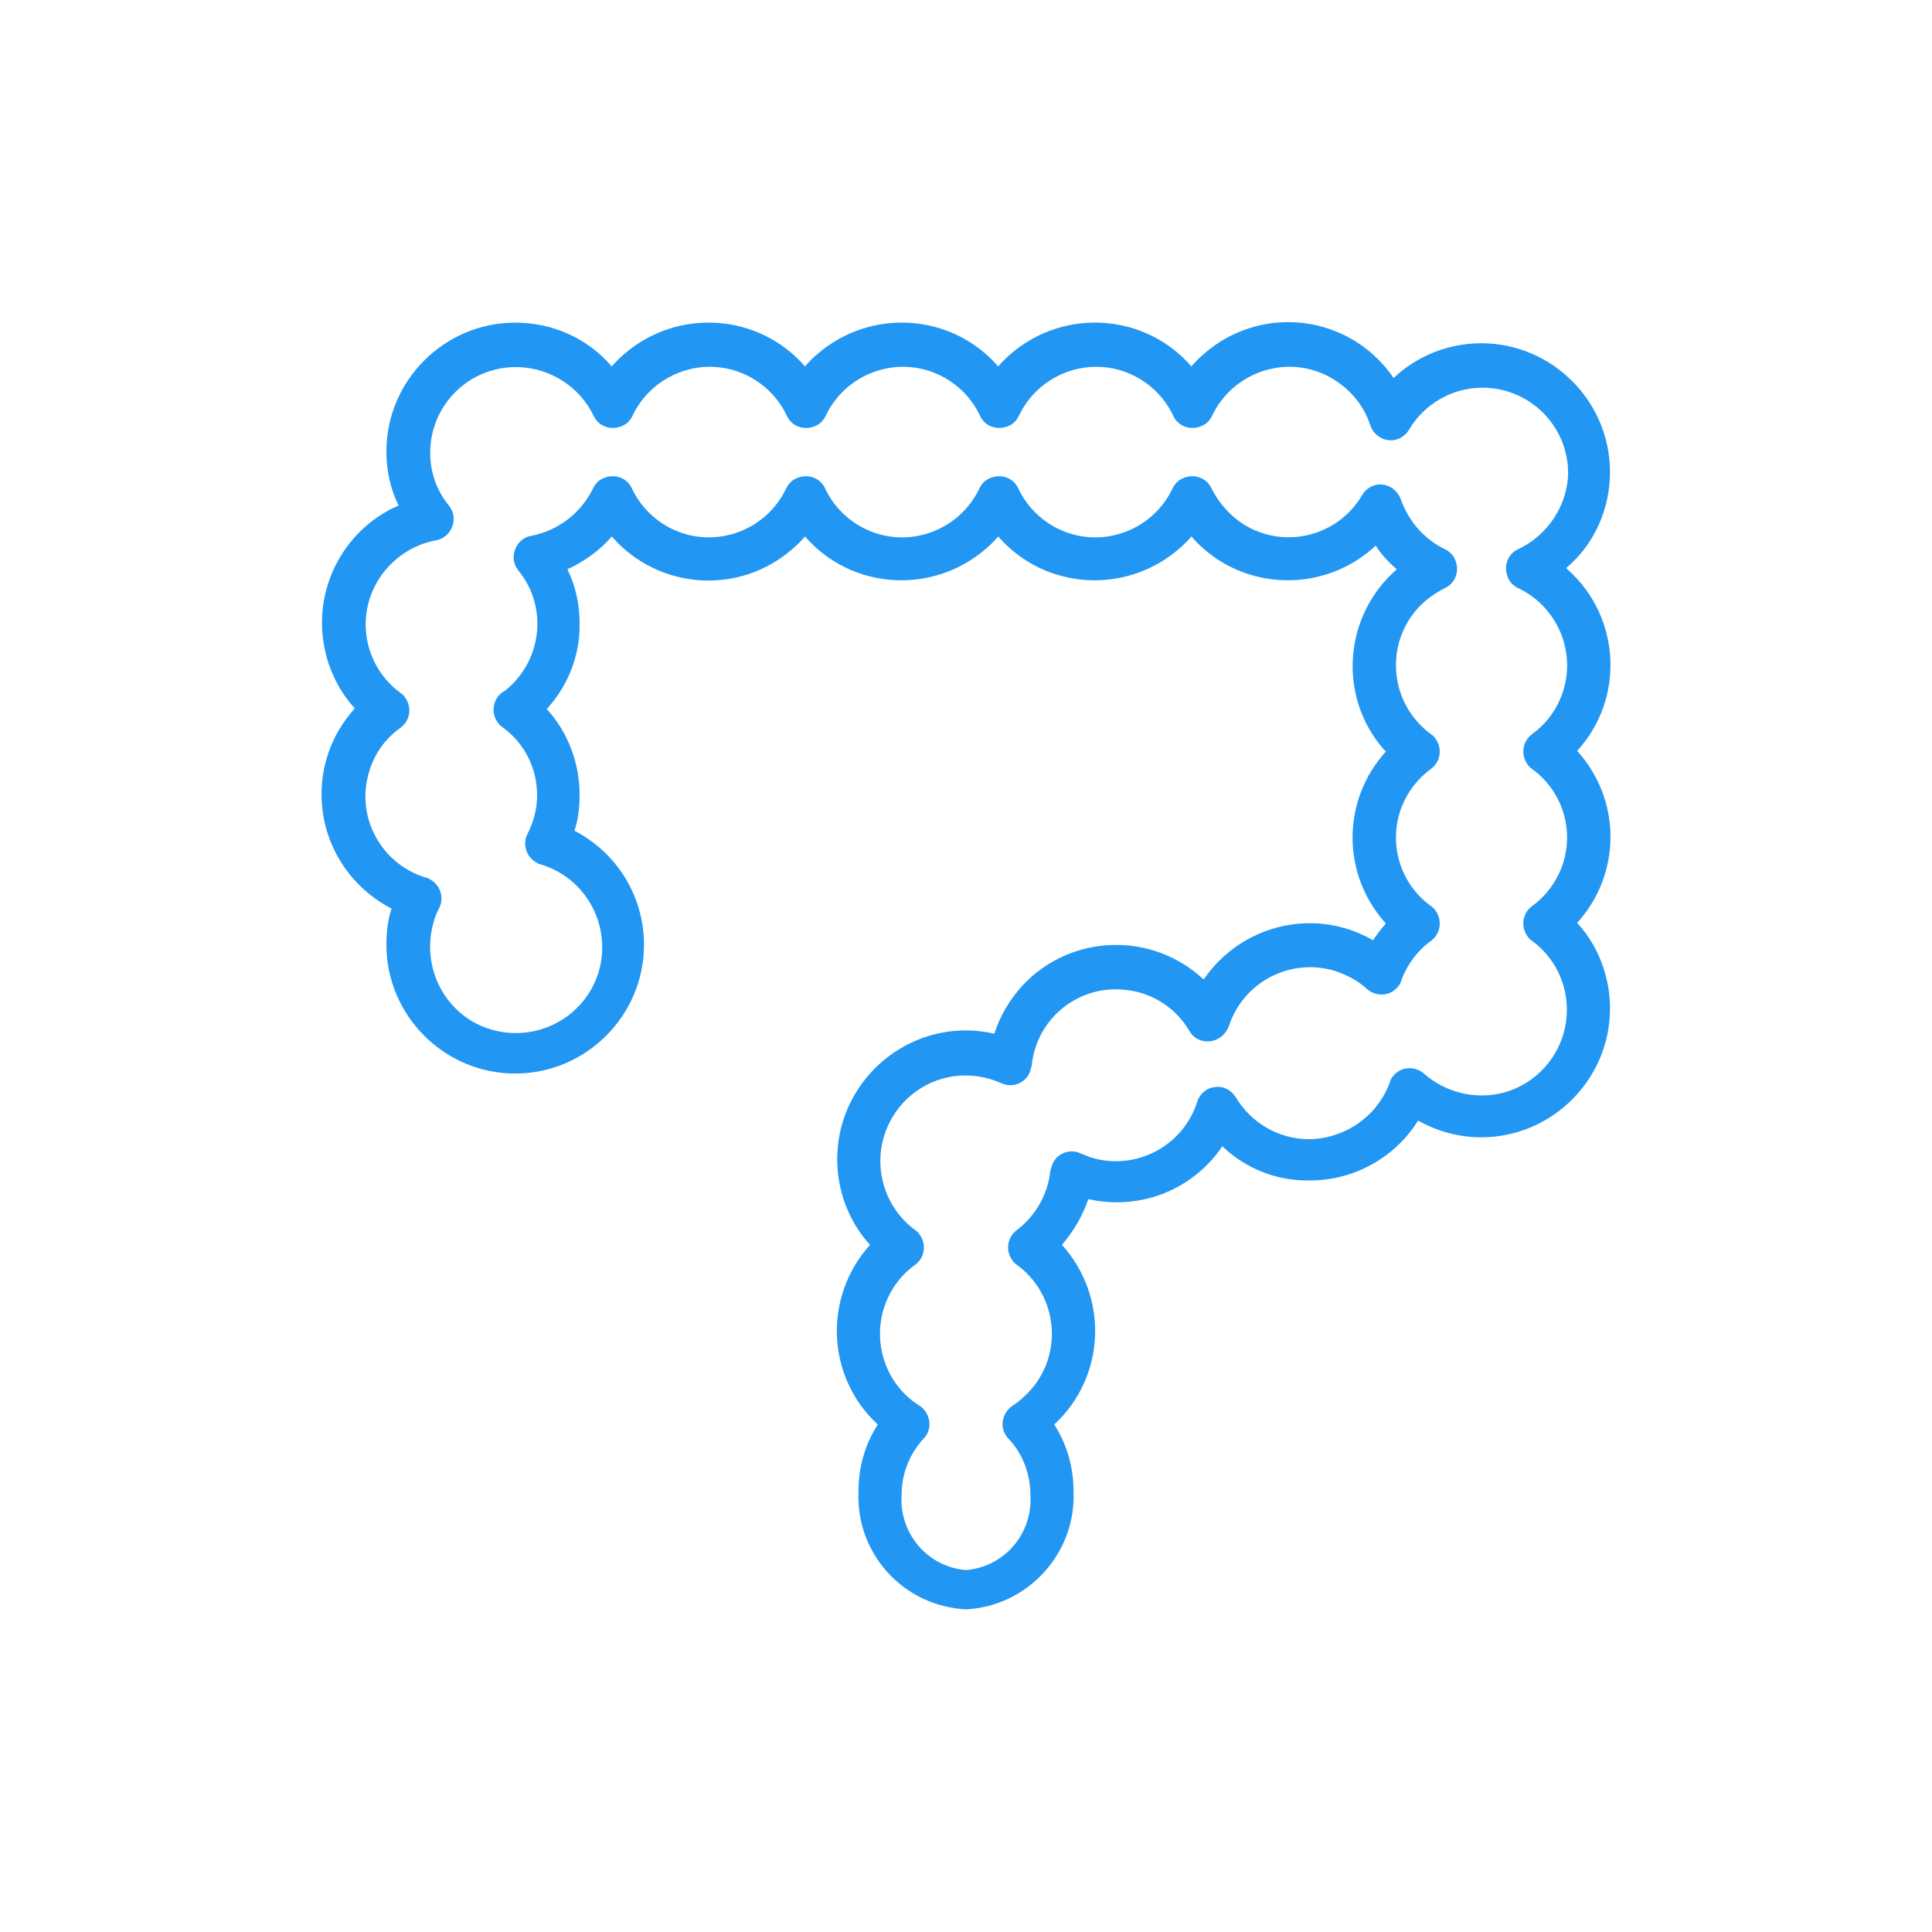 <?xml version="1.0" encoding="utf-8"?>
<!-- Generator: Adobe Illustrator 25.2.0, SVG Export Plug-In . SVG Version: 6.00 Build 0)  -->
<svg version="1.1" id="Layer_1" xmlns="http://www.w3.org/2000/svg" xmlns:xlink="http://www.w3.org/1999/xlink" x="0px" y="0px"
	 viewBox="0 0 300 300" style="enable-background:new 0 0 300 300;" xml:space="preserve">
<style type="text/css">
	.st0{fill:#2196F3;}
</style>
<g>
	<path class="st0" d="M250,73.3c0-11-9-20-20-20c-5,0-9.9,1.9-13.6,5.4c-6.2-9.1-18.5-11.4-27.6-5.2c-1.4,1-2.7,2.1-3.8,3.4
		c-7.2-8.3-19.8-9.1-28.1-1.9c-0.7,0.6-1.3,1.2-1.9,1.9c-7.2-8.3-19.8-9.1-28.1-1.9c-0.7,0.6-1.3,1.2-1.9,1.9
		c-7.2-8.3-19.8-9.1-28.1-1.9c-0.7,0.6-1.3,1.2-1.9,1.9c-3.8-4.4-9.2-6.8-15-6.8c-11,0-20,9-20,20c0,2.9,0.6,5.8,1.9,8.4
		C54.7,81.6,50,88.8,50,96.7c0,4.9,1.8,9.7,5.1,13.3c-7.4,8.1-6.8,20.7,1.4,28.1c1.3,1.2,2.8,2.2,4.3,3c-0.6,1.8-0.8,3.7-0.8,5.6
		c0,11,9,20,20,20s20-9,20-20c0-7.5-4.2-14.3-10.8-17.7c0.6-1.8,0.8-3.7,0.8-5.6c0-4.9-1.8-9.7-5.1-13.3c3.3-3.6,5.2-8.4,5.1-13.3
		c0-2.9-0.6-5.8-1.9-8.4c2.6-1.2,5-2.9,6.9-5.1c7.2,8.3,19.8,9.2,28.1,1.9c0.7-0.6,1.3-1.2,1.9-1.9c7.2,8.3,19.8,9.1,28.1,1.9
		c0.7-0.6,1.3-1.2,1.9-1.9c7.2,8.3,19.8,9.1,28.1,1.9c0.7-0.6,1.3-1.2,1.9-1.9c7.2,8.3,19.8,9.1,28.1,1.9c0.2-0.2,0.4-0.3,0.5-0.5
		c0.9,1.4,2,2.6,3.3,3.7c-8.3,7.2-9.2,19.8-2,28c0.1,0.1,0.2,0.2,0.3,0.3c-6.9,7.6-6.9,19.1,0,26.7c-0.7,0.8-1.4,1.7-2,2.6
		c-9-5.2-20.4-2.5-26.3,6.1c-8-7.5-20.6-7.1-28.1,0.9c-2,2.2-3.5,4.7-4.4,7.5c-1.4-0.3-2.9-0.5-4.4-0.5c-11,0-20,9-20,20
		c0,4.9,1.8,9.7,5.1,13.3c-7.3,8.1-6.8,20.5,1.2,27.9c-2,3.1-3,6.7-3,10.4c-0.4,9.7,7,17.8,16.7,18.3c9.6-0.5,17.1-8.7,16.7-18.3
		c0-3.7-1-7.3-3-10.4c8-7.4,8.5-19.8,1.2-27.9c1.8-2.1,3.2-4.5,4.1-7.1c8,1.8,16.2-1.4,20.8-8.2c3.7,3.5,8.5,5.4,13.6,5.3
		c6.8,0,13.2-3.5,16.8-9.3c3,1.7,6.4,2.6,9.8,2.6c11,0,20-9,20-20c0-4.9-1.8-9.7-5.1-13.3c6.9-7.6,6.9-19.1,0-26.7
		c7.4-8.1,6.8-20.7-1.4-28.1c-0.1-0.1-0.2-0.2-0.3-0.3C247.5,84.6,250,79.1,250,73.3z M235.7,85.3c-1.7,0.8-2.3,2.8-1.5,4.5
		c0.3,0.7,0.9,1.2,1.5,1.5c6.6,3.1,9.5,11,6.4,17.6c-0.9,2-2.4,3.8-4.2,5.1c-1.5,1.1-1.8,3.2-0.7,4.7c0.2,0.3,0.4,0.5,0.7,0.7
		c5.9,4.3,7.2,12.5,2.9,18.4c-0.8,1.1-1.8,2.1-2.9,2.9c-1.5,1.1-1.8,3.2-0.7,4.7c0.2,0.3,0.4,0.5,0.7,0.7c3.4,2.5,5.4,6.4,5.4,10.7
		c0,7.3-5.9,13.3-13.2,13.3c-3.3,0-6.5-1.2-9-3.4c-1.4-1.2-3.5-1.1-4.7,0.3c-0.3,0.3-0.5,0.7-0.6,1.1c-1.9,5.2-6.9,8.7-12.5,8.8
		c-4.7,0-9-2.5-11.4-6.5c-0.7-1.1-1.9-1.8-3.2-1.6c-1.3,0.1-2.4,1-2.8,2.3c-2.2,6.9-9.6,10.8-16.6,8.6c-0.5-0.2-1-0.4-1.5-0.6
		c-1.7-0.8-3.7,0-4.4,1.7c-0.1,0.3-0.2,0.7-0.3,1c-0.4,3.7-2.3,7-5.2,9.2c-1.5,1.1-1.8,3.2-0.7,4.7c0.2,0.3,0.4,0.5,0.7,0.7
		c5.9,4.3,7.2,12.6,2.9,18.5c-1,1.3-2.2,2.5-3.6,3.4c-1.5,1-2,3.1-1,4.6c0.1,0.2,0.3,0.4,0.4,0.5c2.2,2.3,3.4,5.5,3.4,8.7
		c0.4,6-4,11.2-10,11.7c-6-0.5-10.4-5.7-10-11.7c0-3.2,1.2-6.3,3.4-8.7c1.3-1.3,1.2-3.4-0.1-4.7c-0.2-0.2-0.3-0.3-0.5-0.4
		c-6.2-3.9-8-12.1-4.1-18.3c0.9-1.4,2-2.6,3.4-3.6c1.5-1.1,1.8-3.2,0.7-4.7c-0.2-0.3-0.4-0.5-0.7-0.7c-3.4-2.5-5.4-6.5-5.4-10.7
		c0-7.3,5.9-13.3,13.2-13.3c1.9,0,3.8,0.4,5.6,1.2c1.7,0.8,3.7,0,4.4-1.7c0.1-0.3,0.2-0.7,0.3-1c0.7-7.3,7.2-12.6,14.5-11.8
		c4.2,0.4,7.9,2.8,10,6.4c0.9,1.6,3,2.1,4.6,1.1c0.7-0.4,1.2-1.1,1.5-1.8c2.2-6.9,9.6-10.8,16.6-8.6c1.8,0.6,3.5,1.5,4.9,2.8
		c1.4,1.2,3.5,1.1,4.7-0.3c0.3-0.3,0.5-0.7,0.6-1.1c0.9-2.4,2.5-4.6,4.6-6.1c1.5-1.1,1.8-3.2,0.7-4.7c-0.2-0.3-0.4-0.5-0.7-0.7
		c-5.9-4.3-7.2-12.5-2.9-18.4c0.8-1.1,1.8-2.1,2.9-2.9c1.5-1.1,1.8-3.2,0.7-4.7c-0.2-0.3-0.4-0.5-0.7-0.7
		c-5.9-4.3-7.2-12.6-2.9-18.5c1.3-1.8,3.1-3.2,5.1-4.2c1.7-0.8,2.3-2.8,1.5-4.5c-0.3-0.7-0.9-1.2-1.5-1.5c-3.3-1.6-5.7-4.4-6.9-7.8
		c-0.6-1.7-2.5-2.7-4.2-2.1c-0.8,0.3-1.4,0.8-1.8,1.5c-3.7,6.3-11.8,8.4-18.1,4.7c-2.3-1.4-4.1-3.4-5.3-5.8
		c-0.8-1.7-2.8-2.3-4.5-1.5c-0.7,0.3-1.2,0.9-1.5,1.5c-3.1,6.6-11,9.5-17.6,6.4c-2.8-1.3-5.1-3.6-6.4-6.4c-0.8-1.7-2.8-2.3-4.5-1.5
		c-0.7,0.3-1.2,0.9-1.5,1.5c-3.1,6.6-11,9.5-17.6,6.4c-2.8-1.3-5.1-3.6-6.4-6.4c-0.8-1.7-2.8-2.3-4.5-1.5c-0.7,0.3-1.2,0.9-1.5,1.5
		c-3.1,6.6-11,9.5-17.6,6.4c-2.8-1.3-5.1-3.6-6.4-6.4c-0.8-1.7-2.8-2.3-4.5-1.5c-0.7,0.3-1.2,0.9-1.5,1.5c-1.8,3.8-5.4,6.6-9.6,7.4
		c-1.8,0.3-3,2.1-2.7,3.9c0.1,0.5,0.3,1,0.7,1.5c4.6,5.6,3.7,13.9-1.9,18.5c-0.2,0.2-0.4,0.3-0.6,0.4c-1.5,1.1-1.8,3.2-0.7,4.7
		c0.2,0.3,0.4,0.5,0.7,0.7c5.3,3.8,6.9,10.9,3.9,16.6c-0.8,1.6-0.2,3.6,1.5,4.5c0.2,0.1,0.3,0.2,0.5,0.2c7.1,2.1,11.1,9.5,9.1,16.6
		c-2.1,7.1-9.5,11.1-16.6,9.1s-11.1-9.5-9.1-16.6c0.2-0.8,0.5-1.6,0.9-2.3c0.8-1.6,0.2-3.6-1.5-4.5c-0.2-0.1-0.3-0.2-0.5-0.2
		c-7-2.1-11-9.4-8.9-16.4c0.8-2.8,2.5-5.2,4.9-6.9c1.5-1.1,1.8-3.2,0.7-4.7c-0.2-0.3-0.4-0.5-0.7-0.7c-5.9-4.3-7.2-12.6-2.8-18.5
		c2-2.7,5-4.6,8.3-5.2c1.8-0.3,3-2.1,2.7-3.9c-0.1-0.5-0.3-1-0.7-1.5c-1.9-2.3-2.9-5.2-2.9-8.2c0-7.3,5.9-13.3,13.3-13.3
		c5.2,0,9.9,3,12.1,7.6c0.8,1.7,2.8,2.3,4.5,1.5c0.7-0.3,1.2-0.9,1.5-1.5c3.1-6.6,11-9.5,17.6-6.4c2.8,1.3,5.1,3.6,6.4,6.4
		c0.8,1.7,2.8,2.3,4.5,1.5c0.7-0.3,1.2-0.9,1.5-1.5c3.1-6.6,11-9.5,17.6-6.4c2.8,1.3,5.1,3.6,6.4,6.4c0.8,1.7,2.8,2.3,4.5,1.5
		c0.7-0.3,1.2-0.9,1.5-1.5c3.1-6.6,11-9.5,17.6-6.4c2.8,1.3,5.1,3.6,6.4,6.4c0.8,1.7,2.8,2.3,4.5,1.5c0.7-0.3,1.2-0.9,1.5-1.5
		c3.1-6.6,11-9.5,17.6-6.4c3.3,1.6,5.9,4.4,7,7.9c0.6,1.7,2.5,2.7,4.2,2.1c0.8-0.3,1.4-0.8,1.8-1.5c2.4-4,6.7-6.5,11.4-6.5
		c7.3,0,13.3,5.9,13.3,13.3C243.4,78.4,240.4,83.1,235.7,85.3z"/>
</g>
</svg>
